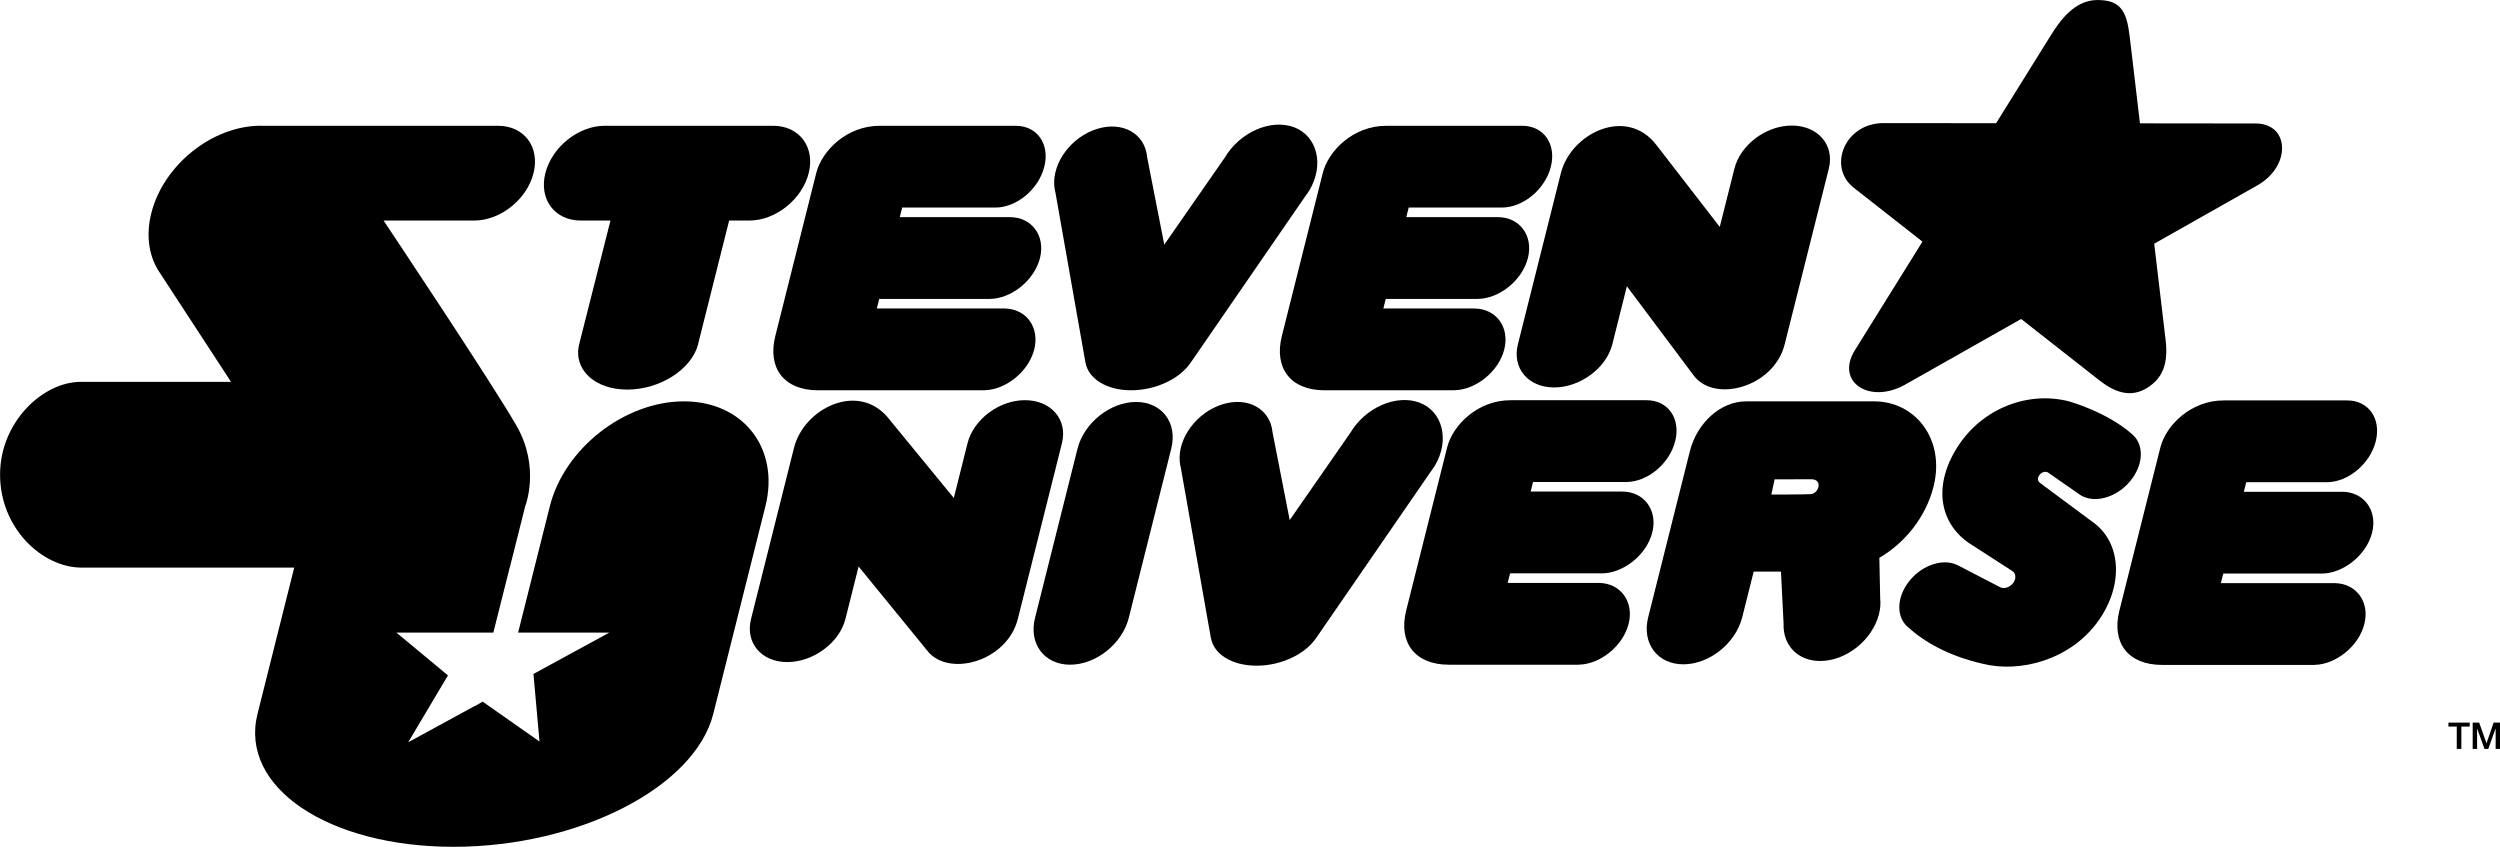 <?xml version="1.0" encoding="UTF-8" standalone="no"?>
<svg
   xmlns:dc="http://purl.org/dc/elements/1.1/"
   xmlns:cc="http://creativecommons.org/ns#"
   xmlns:rdf="http://www.w3.org/1999/02/22-rdf-syntax-ns#"
   xmlns:svg="http://www.w3.org/2000/svg"
   xmlns="http://www.w3.org/2000/svg"
   xmlns:sodipodi="http://sodipodi.sourceforge.net/DTD/sodipodi-0.dtd"
   xmlns:inkscape="http://www.inkscape.org/namespaces/inkscape"
   version="1.1"
   id="svg11896"
   viewBox="0 0 1000 338.739"
   height="338.739"
   width="1000"
   inkscape:version="0.91 r13725"
   sodipodi:docname="Steven Universe Print 2.svg">
  <sodipodi:namedview
     pagecolor="#ffffff"
     bordercolor="#666666"
     borderopacity="1"
     objecttolerance="10"
     gridtolerance="10"
     guidetolerance="10"
     inkscape:pageopacity="0"
     inkscape:pageshadow="2"
     inkscape:window-width="1366"
     inkscape:window-height="705"
     id="namedview227"
     showgrid="false"
     units="px"
     inkscape:zoom="0.83721441"
     inkscape:cx="627.52662"
     inkscape:cy="192.52472"
     inkscape:window-x="-8"
     inkscape:window-y="-8"
     inkscape:window-maximized="1"
     inkscape:current-layer="svg11896" />
  <defs
     id="defs11898">
    <clipPath
       clipPathUnits="userSpaceOnUse"
       id="clipPath5084">
      <path
         d="m 38.2,314.095 273.48,0 0,106.264 -273.48,0 0,-106.264 z"
         id="path5086"
         inkscape:connector-curvature="0" />
    </clipPath>
  </defs>
  <g
     id="g5172"
     transform="matrix(3.673,0,0,-3.673,709.849,191.747)"
     style="fill:#000000" />
  <g
     id="g5224"
     transform="matrix(3.673,0,0,-3.673,472.051,149.534)"
     style="fill:#000000" />
  <g
     id="g5230"
     transform="matrix(3.673,0,0,-3.673,610.276,93.348)"
     style="fill:#000000" />
  <g
     id="g5252"
     transform="matrix(3.673,0,0,-3.673,910.819,53.052)"
     style="fill:#000000">
    <path
       d="M 0,0 0,0 -0.001,0.001 0,0 Z"
       style="fill:#000000;fill-opacity:1;fill-rule:nonzero;stroke:none"
       id="path5254"
       inkscape:connector-curvature="0" />
  </g>
  <g
     id="g5264"
     transform="matrix(3.673,0,0,-3.673,752.171,160.684)"
     style="fill:#000000">
    <path
       d="M 0,0 -0.001,0 0,0 Z"
       style="fill:#000000;fill-opacity:1;fill-rule:nonzero;stroke:none"
       id="path5266"
       inkscape:connector-curvature="0" />
  </g>
  <g
     id="g5272"
     transform="matrix(3.673,0,0,-3.673,525.729,256.189)"
     style="fill:#000000">
    <path
       d="M 0,0 0.001,0.002 0,0 Z"
       style="fill:#000000;fill-opacity:1;fill-rule:nonzero;stroke:none"
       id="path5274"
       inkscape:connector-curvature="0" />
  </g>
  <g
     id="g5280"
     transform="matrix(3.673,0,0,-3.673,411.605,127.989)"
     style="fill:#000000">
    <path
       d="M 0,0 0,0 0,0.002 0,0 Z"
       style="fill:#000000;fill-opacity:1;fill-rule:nonzero;stroke:none"
       id="path5282"
       inkscape:connector-curvature="0" />
  </g>
  <g
     id="g5312"
     transform="matrix(3.673,0,0,-3.673,329.321,62.87)"
     style="fill:#000000">
    <path
       d="M 0,0 0,0.001 0,0 Z"
       style="fill:#000000;fill-opacity:1;fill-rule:nonzero;stroke:none"
       id="path5314"
       inkscape:connector-curvature="0" />
  </g>
  <g
     id="g5348"
     transform="matrix(3.673,0,0,-3.673,487.538,261.053)"
     style="fill:#000000">
    <path
       d="m 0,0 -0.002,-0.004 0,-0.007 L 0,0 Z"
       style="fill:#000000;fill-opacity:1;fill-rule:nonzero;stroke:none"
       id="path5350"
       inkscape:connector-curvature="0" />
  </g>
  <g
     id="g5368"
     transform="matrix(3.673,0,0,-3.673,232.335,88.218)"
     style="fill:#000000">
    <path
       d="m 0,0 0.022,0 3.206,0 c 0,0 -3.368,-13.307 -3.403,-13.445 -0.688,-2.741 1.654,-4.964 5.231,-4.964 3.578,0 7.036,2.223 7.724,4.964 0.008,0.028 0.009,0.056 0.015,0.085 L 16.151,0 l 2.185,0 0.019,0 c 2.852,0 5.744,2.31 6.46,5.16 0.714,2.851 -1.017,5.161 -3.866,5.161 -0.008,0 -0.014,0 -0.02,0 l 0,0 -18.314,0 -0.002,0 c -0.007,0 -0.012,0 -0.02,0 -2.85,0 -5.741,-2.31 -6.458,-5.161 C -4.58,2.31 -2.851,0 0,0"
       style="fill:#000000;fill-opacity:1;fill-rule:nonzero;stroke:none"
       id="path5370"
       inkscape:connector-curvature="0" />
  </g>
  <g
     id="g5372"
     transform="matrix(3.673,0,0,-3.673,327.151,156.11)"
     style="fill:#000000">
    <path
       d="m 0,0 18.142,0 0,0.004 c 2.313,0.045 4.81,2.018 5.42,4.449 0.611,2.434 -0.895,4.408 -3.185,4.45 l 0,0.004 -13.958,0 0.262,1.041 12.007,0 c 2.335,0 4.881,1.994 5.5,4.455 0.615,2.459 -0.929,4.452 -3.263,4.452 l -12.008,0 0.263,1.043 10.134,0 c 2.337,0 4.728,1.992 5.345,4.452 0.618,2.459 -0.773,4.453 -3.108,4.453 l -14.818,0 C 3.17,28.804 0.439,26.122 -0.182,23.642 L -4.635,5.911 C -5.511,2.426 -3.694,0 0,0"
       style="fill:#000000;fill-opacity:1;fill-rule:nonzero;stroke:none"
       id="path5374"
       inkscape:connector-curvature="0" />
  </g>
  <g
     id="g5376"
     transform="matrix(3.673,0,0,-3.673,601.711,139.753)"
     style="fill:#000000">
    <path
       d="m 0,0 c 0.61,2.434 -0.895,4.408 -3.187,4.45 l 0,0.004 -9.982,0 0.261,1.041 9.982,0 c 2.335,0 4.884,1.994 5.5,4.455 0.62,2.459 -0.927,4.452 -3.261,4.452 l -9.985,0 0.262,1.043 10.135,0 c 2.337,0 4.729,1.992 5.348,4.451 0.616,2.46 -0.774,4.454 -3.11,4.454 l -14.819,0 c -3.563,10e-4 -6.293,-2.681 -6.915,-5.161 L -24.223,1.458 c -0.875,-3.485 0.937,-5.911 4.634,-5.911 l 14.167,0 0,0.004 C -3.11,-4.404 -0.611,-2.431 0,0"
       style="fill:#000000;fill-opacity:1;fill-rule:nonzero;stroke:none"
       id="path5378"
       inkscape:connector-curvature="0" />
  </g>
  <g
     id="g5380"
     transform="matrix(3.673,0,0,-3.673,945.744,249.606)"
     style="fill:#000000">
    <path
       d="m 0,0 c 0.61,2.433 -0.896,4.406 -3.187,4.451 l 0,0.002 -12.438,0 0.26,1.041 10.71,0 c 2.337,0 4.883,1.995 5.499,4.454 0.618,2.46 -0.927,4.453 -3.263,4.453 l -10.708,0 0.262,1.04 8.76,0 c 2.333,0 4.727,1.995 5.347,4.455 0.617,2.459 -0.775,4.454 -3.111,4.454 l -13.442,0 c -3.564,10e-4 -6.295,-2.681 -6.915,-5.162 L -26.679,1.457 c -0.877,-3.486 0.94,-5.91 4.634,-5.91 l 16.621,0 0.002,0.004 C -3.108,-4.405 -0.611,-2.431 0,0"
       style="fill:#000000;fill-opacity:1;fill-rule:nonzero;stroke:none"
       id="path5382"
       inkscape:connector-curvature="0" />
  </g>
  <g
     id="g5384"
     transform="matrix(3.673,0,0,-3.673,650.442,192.803)"
     style="fill:#000000">
    <path
       d="M 0,0 0,0 0.001,0 C 2.336,0 4.729,1.994 5.348,4.453 5.965,6.912 4.572,8.907 2.237,8.907 l -10e-4,0 -14.818,0 c -3.563,0.002 -6.292,-2.68 -6.914,-5.161 l -4.452,-17.731 c -0.876,-3.486 0.94,-5.911 4.636,-5.911 l 14.166,0 0,0.004 c 2.312,0.044 4.809,2.018 5.421,4.45 0.609,2.432 -0.895,4.406 -3.187,4.45 l 0,0.003 -9.983,0 0.261,1.041 9.984,0 c 2.336,0 4.881,1.994 5.501,4.454 0.618,2.459 -0.928,4.453 -3.264,4.453 l -9.983,0 L -10.134,0 0,0 Z"
       style="fill:#000000;fill-opacity:1;fill-rule:nonzero;stroke:none"
       id="path5386"
       inkscape:connector-curvature="0" />
  </g>
  <g
     id="g5388"
     transform="matrix(3.673,0,0,-3.673,452.463,156.11)"
     style="fill:#000000">
    <path
       d="m 0,0 c 2.719,0 5.333,1.284 6.501,3.038 l 0.002,0 12.441,18.064 c 0.17,0.221 0.333,0.45 0.478,0.694 1.632,2.764 0.838,5.911 -1.689,6.852 -2.527,0.939 -5.903,-0.54 -7.533,-3.303 L 3.606,15.859 1.742,25.377 c -0.225,2.574 -2.667,3.955 -5.459,3.086 -2.794,-0.871 -4.874,-3.662 -4.653,-6.236 0.021,-0.222 0.063,-0.431 0.113,-0.636 l 3.275,-18.553 0.01,0 C -4.689,1.284 -2.719,0 0,0"
       style="fill:#000000;fill-opacity:1;fill-rule:nonzero;stroke:none"
       id="path5390"
       inkscape:connector-curvature="0" />
  </g>
  <g
     id="g5392"
     transform="matrix(3.673,0,0,-3.673,567.776,161.049)"
     style="fill:#000000">
    <path
       d="m 0,0 c -2.528,0.939 -5.903,-0.54 -7.536,-3.304 l -6.593,-9.486 -1.864,9.519 c -0.224,2.573 -2.667,3.954 -5.459,3.086 -2.793,-0.871 -4.875,-3.663 -4.652,-6.237 0.02,-0.221 0.062,-0.43 0.112,-0.634 l 3.275,-18.554 0.008,0 c 0.286,-1.755 2.256,-3.039 4.974,-3.039 2.721,0 5.333,1.284 6.501,3.039 l 0.004,0 12.44,18.063 c 0.171,0.222 0.334,0.45 0.479,0.696 C 3.327,-4.087 2.527,-0.941 0,0"
       style="fill:#000000;fill-opacity:1;fill-rule:nonzero;stroke:none"
       id="path5394"
       inkscape:connector-curvature="0" />
  </g>
  <g
     id="g5396"
     transform="matrix(3.673,0,0,-3.673,713.87,137.742)"
     style="fill:#000000">
    <path
       d="m 0,0 4.806,19.133 c 0.651,2.593 -1.201,4.694 -4.027,4.694 -2.824,0 -5.604,-2.101 -6.255,-4.694 l -1.594,-6.343 -6.917,8.943 c -3.272,4.23 -9.307,1.237 -10.386,-3.091 L -29.054,0 c -0.652,-2.592 1.124,-4.693 3.948,-4.693 2.825,0 5.681,2.101 6.334,4.693 l 1.587,6.328 7.282,-9.725 C -7.639,-6.421 -1.172,-4.667 0,0"
       style="fill:#000000;fill-opacity:1;fill-rule:nonzero;stroke:none"
       id="path5398"
       inkscape:connector-curvature="0" />
  </g>
  <g
     id="g5400"
     transform="matrix(3.673,0,0,-3.673,409.985,160.069)"
     style="fill:#000000">
    <path
       d="m 0,0 c -2.823,0 -5.603,-2.102 -6.255,-4.694 l -1.495,-5.959 -7.015,8.558 c -3.273,4.23 -9.307,1.236 -10.386,-3.091 l -4.68,-18.642 c -0.654,-2.593 1.124,-4.694 3.949,-4.694 2.823,0 5.679,2.101 6.331,4.694 l 1.433,5.715 7.437,-9.114 c 2.264,-3.021 8.732,-1.268 9.903,3.399 L 4.026,-4.694 C 4.679,-2.102 2.827,0 0,0"
       style="fill:#000000;fill-opacity:1;fill-rule:nonzero;stroke:none"
       id="path5402"
       inkscape:connector-curvature="0" />
  </g>
  <g
     id="g5404"
     transform="matrix(3.673,0,0,-3.673,741.473,75.076)"
     style="fill:#000000">
    <path
       d="M 0,0 7.489,-5.873 0.112,-17.73 c -2.12,-3.454 1.643,-5.893 5.511,-3.706 l 12.613,7.139 8.412,-6.597 c 1.718,-1.373 3.496,-2.066 5.366,-0.874 1.565,0.999 2.272,2.51 1.959,5.161 l -1.244,10.509 11.296,6.39 c 1.767,1.025 2.787,2.758 2.606,4.377 -0.166,1.461 -1.292,2.329 -2.854,2.324 l -12.601,0.014 -1.12,9.475 c -0.324,2.727 -0.976,3.956 -3.495,3.956 -2.519,0 -4.105,-2.247 -5.161,-3.956 L 15.51,7.022 3.245,7.034 C -0.999,7.034 -2.861,2.244 0,0"
       style="fill:#000000;fill-opacity:1;fill-rule:nonzero;stroke:none"
       id="path5406"
       inkscape:connector-curvature="0" />
  </g>
  <g
     id="g5408"
     transform="matrix(3.673,0,0,-3.673,454.446,160.783)"
     style="fill:#000000">
    <path
       d="m 0,0 c -2.81,0 -5.674,-2.277 -6.381,-5.086 l -4.63,-18.44 c -0.705,-2.809 1.017,-5.087 3.827,-5.087 2.808,0 5.676,2.278 6.382,5.087 l 4.629,18.44 C 4.532,-2.277 2.81,0 0,0"
       style="fill:#000000;fill-opacity:1;fill-rule:nonzero;stroke:none"
       id="path5410"
       inkscape:connector-curvature="0" />
  </g>
  <g
     id="g5412"
     transform="matrix(3.673,0,0,-3.673,836.847,208.639)"
     style="fill:#000000">
    <path
       d="m 0,0 0,0 -5.72,4.247 0.007,0.008 c -0.231,0.175 -0.25,0.527 -0.023,0.821 0.24,0.313 0.655,0.435 0.924,0.275 l 3.355,-2.335 c 0.054,-0.04 0.112,-0.082 0.173,-0.119 L -1.25,2.873 -1.248,2.875 C -1.178,2.834 -1.114,2.794 -1.043,2.758 0.648,1.932 3.108,2.851 4.452,4.81 5.614,6.502 5.564,8.409 4.447,9.433 l 0,10e-4 C 4.442,9.441 4.434,9.447 4.426,9.453 4.405,9.474 4.382,9.492 4.359,9.513 1.626,11.948 -2.52,13.094 -2.52,13.094 -6.848,14.218 -11.925,12.45 -14.684,8.09 c -2.76,-4.358 -1.878,-8.566 1.715,-10.71 l 4.29,-2.771 c 0.404,-0.258 0.428,-0.868 0.054,-1.334 -0.377,-0.467 -1.047,-0.649 -1.449,-0.391 l -4.578,2.374 c -1.69,0.828 -4.149,-0.092 -5.495,-2.052 -1.16,-1.69 -1.109,-3.6 0.006,-4.624 l 0,-0.002 c 0.007,-0.007 0.018,-0.016 0.025,-0.023 0.019,-0.016 0.036,-0.03 0.056,-0.045 1.788,-1.622 4.378,-3.112 8.07,-3.977 4.164,-1.066 9.674,0.426 12.68,4.671 C 3.505,-6.817 3.147,-2.165 0,0"
       style="fill:#000000;fill-opacity:1;fill-rule:nonzero;stroke:none"
       id="path5414"
       inkscape:connector-curvature="0" />
  </g>
  <g
     id="g5416"
     transform="matrix(3.673,0,0,-3.673,273.583,160.541)"
     style="fill:#000000">
    <path
       d="m 0,0 c -6.449,0 -13.021,-5.116 -14.606,-11.425 l -3.454,-13.758 9.927,0 -8.256,-4.503 0.655,-7.359 -6.185,4.342 -0.859,-0.491 0.007,0.027 -7.259,-3.96 4.327,7.284 -5.615,4.66 10.559,0 1.782,7.078 0.009,0 1.678,6.68 c 0,0 1.673,4.182 -0.929,8.74 -2.598,4.558 -14.493,22.374 -14.493,22.374 l 9.873,0 c 2.849,0 5.741,2.309 6.456,5.159 0.716,2.851 -1.013,5.162 -3.864,5.162 l -25.576,0 -0.005,-0.009 c -0.086,0.003 -0.171,0.016 -0.26,0.016 -5.261,0 -10.6,-4.267 -11.921,-9.529 -0.584,-2.331 -0.281,-4.462 0.692,-6.117 l -10e-4,-0.004 7.993,-12.245 -16.372,0 c -4.146,0 -8.781,-4.398 -8.781,-10.095 0,-5.874 4.612,-10.132 8.876,-10.132 l 23.158,0 -3.996,-15.922 c -2.009,-8 7.716,-14.484 21.335,-14.484 13.621,0 26.291,6.484 28.299,14.484 L 8.87,-11.425 C 10.452,-5.116 6.449,0 0,0"
       style="fill:#000000;fill-opacity:1;fill-rule:nonzero;stroke:none"
       id="path5418"
       inkscape:connector-curvature="0" />
  </g>
  <g
     id="g5420"
     transform="matrix(3.673,0,0,-3.673,709.849,191.747)"
     style="fill:#000000">
    <path
       d="m 0,0 -0.358,-1.654 c 0,0 3.384,0 4.28,0.045 0.891,0.045 1.373,1.623 0.061,1.623 C 2.909,0.014 0,0 0,0 m 11.495,-12.944 c 0.06,-0.532 0.028,-1.107 -0.126,-1.717 -0.709,-2.827 -3.576,-5.119 -6.405,-5.119 -2.462,0 -4.076,1.737 -3.988,4.05 l -0.285,5.682 -2.973,0 -1.248,-4.973 c -0.711,-2.828 -3.579,-5.121 -6.405,-5.121 -2.829,0 -4.544,2.293 -3.835,5.121 l 4.54,18.084 c 0.776,3.085 3.342,5.432 6.109,5.432 l 13.974,0 c 4.44,0 7.752,-4.105 6.455,-9.271 -0.846,-3.37 -3.146,-6.157 -5.904,-7.768 l 0.093,-4.4 -0.002,0 z"
       style="fill:#000000;fill-opacity:1;fill-rule:nonzero;stroke:none"
       id="path5422"
       inkscape:connector-curvature="0" />
  </g>
  <g
     id="g5516"
     transform="matrix(3.673,0,0,-3.673,979.37,289.045)"
     style="fill:#000000">
    <path
       d="m 0,0 2.319,0 0,-0.431 -0.91,0 0,-2.433 -0.501,0 0,2.433 L 0,-0.431 0,0 Z"
       style="fill:#000000;fill-opacity:1;fill-rule:nonzero;stroke:none"
       id="path5518"
       inkscape:connector-curvature="0" />
  </g>
  <g
     id="g5520"
     transform="matrix(3.673,0,0,-3.673,989.075,289.045)"
     style="fill:#000000">
    <path
       d="m 0,0 0.706,0 0.794,-2.241 0.009,0 L 2.28,0 l 0.694,0 0,-2.864 -0.474,0 0,2.211 -0.009,0 -0.796,-2.211 -0.411,0 -0.797,2.211 -0.007,0 0,-2.211 -0.48,0 L 0,0 Z"
       style="fill:#000000;fill-opacity:1;fill-rule:nonzero;stroke:none"
       id="path5522"
       inkscape:connector-curvature="0" />
  </g>
</svg>
